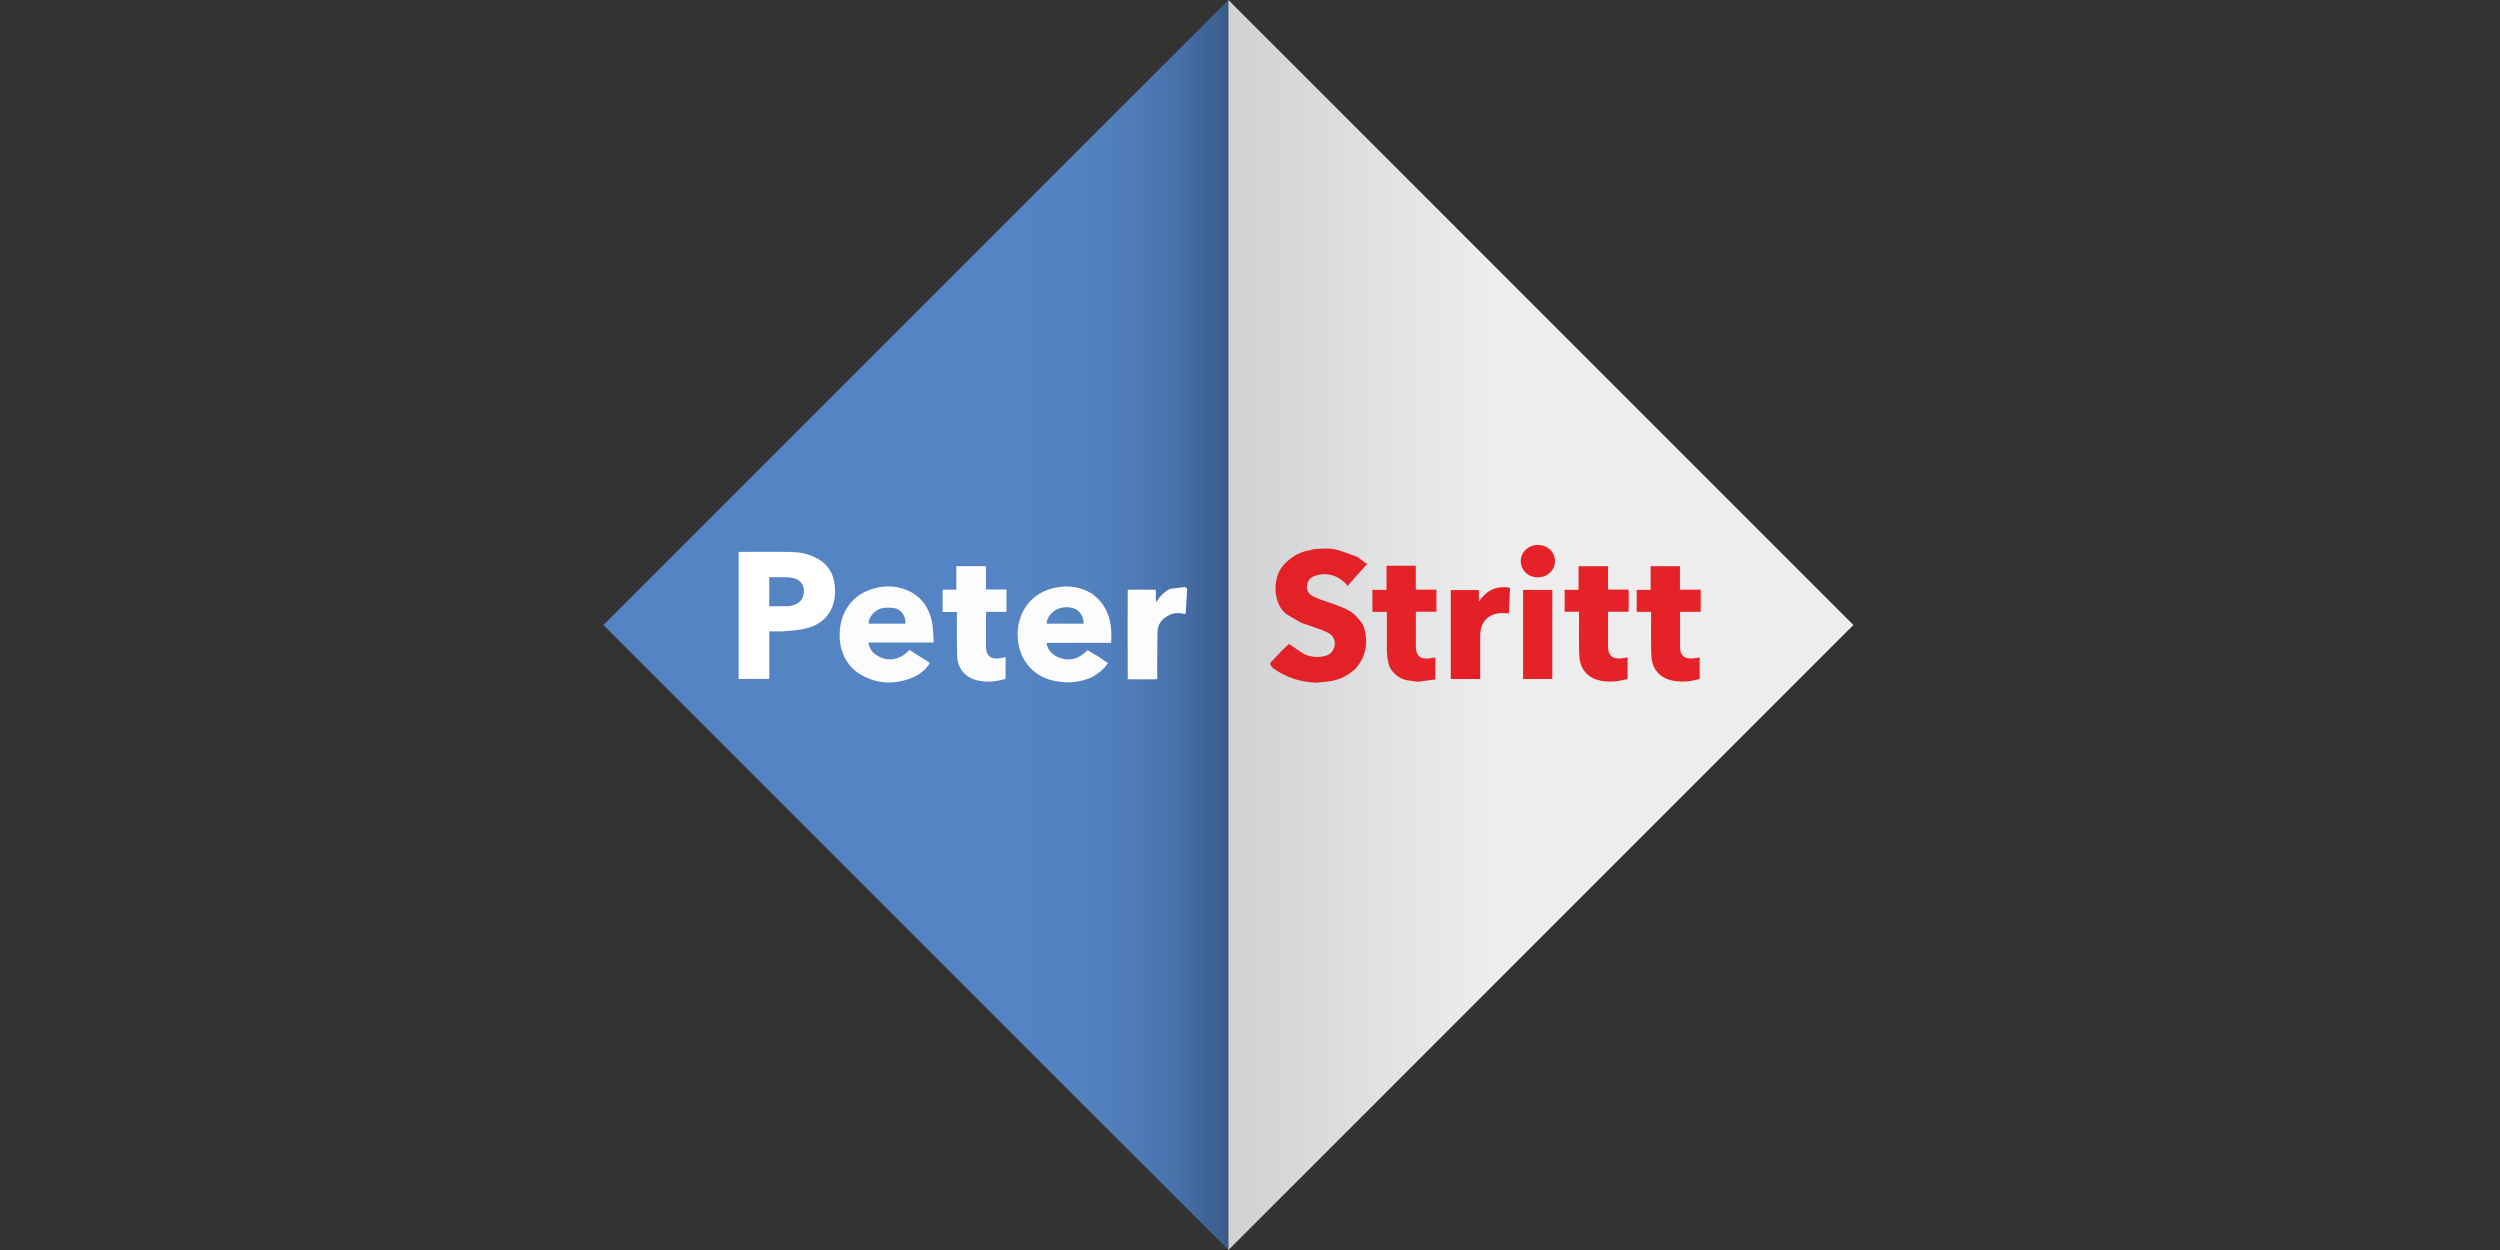 <svg xmlns="http://www.w3.org/2000/svg" xmlns:xlink="http://www.w3.org/1999/xlink" id="Layer_1" viewBox="0 0 800 400"><rect x="0" y="0" width="800" height="400" fill="#333333" stroke="none"/><defs><style>      .cls-1 {        fill: #e32227;      }      .cls-2 {        fill: #e42026;      }      .cls-3 {        fill: url(#linear-gradient-2);      }      .cls-4 {        fill: #fff;      }      .cls-5 {        fill: none;      }      .cls-6 {        clip-path: url(#clippath-1);      }      .cls-7 {        fill: #fcfcfd;      }      .cls-8 {        fill: #e42227;      }      .cls-9 {        fill: url(#linear-gradient);      }      .cls-10 {        clip-path: url(#clippath);      }    </style><clipPath id="clippath"><polygon class="cls-5" points="193.09 200 393.09 400 393.09 0 193.09 200"></polygon></clipPath><linearGradient id="linear-gradient" x1="-678.54" y1="-2348.71" x2="-676.87" y2="-2348.71" gradientTransform="translate(81512.63 -281280.2) scale(119.84 -119.84)" gradientUnits="userSpaceOnUse"><stop offset="0" stop-color="#5584c4"></stop><stop offset=".64" stop-color="#5584c4"></stop><stop offset=".75" stop-color="#5382c1"></stop><stop offset=".83" stop-color="#4f7bb8"></stop><stop offset=".9" stop-color="#4771a9"></stop><stop offset=".96" stop-color="#3d6293"></stop><stop offset="1" stop-color="#33547e"></stop></linearGradient><clipPath id="clippath-1"><polygon class="cls-5" points="393.09 400 593.09 200 393.09 0 393.09 400"></polygon></clipPath><linearGradient id="linear-gradient-2" x1="-677.87" y1="-2348.71" x2="-676.2" y2="-2348.71" gradientTransform="translate(81632.48 -281280.2) scale(119.84 -119.84)" gradientUnits="userSpaceOnUse"><stop offset="0" stop-color="#d0d2d3"></stop><stop offset=".4" stop-color="#ededee"></stop><stop offset="1" stop-color="#ededee"></stop></linearGradient></defs><g class="cls-10"><rect class="cls-9" x="193.09" width="200" height="400"></rect></g><g class="cls-6"><rect class="cls-3" x="393.09" width="200" height="400"></rect></g><path class="cls-4" d="M236.37,176.6c5.7,0,11.26-.07,16.81.03,2.46.05,4.91.49,7.2,1.51,3.96,1.76,6.24,4.71,6.72,9.07.31,2.83.05,5.55-1.28,8.09-1.69,3.23-4.57,5-7.98,5.82-2.25.54-4.6.69-6.92.88-1.53.13-3.07.02-4.74.02v15.23h-9.81v-40.65ZM246.16,194c2.15,0,4.17.05,6.19-.03.73-.03,1.47-.3,2.16-.57,1.9-.77,2.84-2.36,2.74-4.52-.08-1.87-1.15-3.24-3.11-3.81-.75-.22-1.56-.32-2.34-.34-1.87-.05-3.75-.02-5.64-.02v9.29Z"></path><path class="cls-7" d="M291.02,207.99c2.2,1.39,4.35,2.75,6.57,4.15-1.48,2.31-3.48,3.86-5.9,4.81-5.38,2.13-10.73,1.96-15.81-.82-5.49-3-7.64-8.73-7.12-14.56.3-3.33,1.42-6.33,3.67-8.88,2.35-2.66,5.36-4.08,8.78-4.74,2.55-.49,5.1-.38,7.59.39,5.38,1.66,8.4,5.49,9.47,10.86.41,2.04.34,4.18.5,6.42h-20.88c.37,2.45,1.85,3.79,3.78,4.69,2.42,1.13,6.12,1.2,9.35-2.33ZM277.98,199.58h11.76c.18-2.31-1.35-4.59-3.51-4.97-1.27-.22-2.64-.23-3.9,0-2.27.42-4.47,2.86-4.35,4.97Z"></path><path class="cls-7" d="M351.31,210c1.05.71,2.1,1.42,3.23,2.18-1.34,2.1-3.25,3.46-5.32,4.64-2.65,1.05-5.39,1.65-8.24,1.51-5.23-.26-9.76-2-12.81-6.51-5-7.4-2.98-21.14,9.49-23.75,4.17-.87,8.15-.32,11.83,1.94,5.25,3.89,6.51,9.34,6.06,15.7h-20.67c.37,2.39,1.82,3.79,3.8,4.62,3.61,1.5,6.69.47,9.33-2.28,1.12.66,2.21,1.3,3.3,1.95ZM334.98,199.57h11.78c.1-2.33-1.37-4.42-3.43-4.98-1.39-.38-2.8-.39-4.17.02-2.42.71-4.37,3.13-4.18,4.97Z"></path><path class="cls-7" d="M306.23,195.85h-4.59v-7.15h4.38v-7.54h9.49v7.48h6.56v7.15h-6.46c-.04.49-.09.87-.09,1.25,0,3.31-.02,6.62,0,9.93.01,2.84,1.52,4.1,4.35,3.68.6-.09,1.2-.21,1.92-.34v6.93c-2.27.69-4.66,1.07-7.15.8-.57-.06-1.14-.15-1.69-.27-4.06-.93-6.52-3.74-6.66-7.94-.14-4.15-.06-8.3-.08-12.45,0-.47,0-.94,0-1.53Z"></path><path class="cls-8" d="M505.29,195.76h-4.6v-7.02h4.45v-7.56h9.43v7.5h6.6v7.07h-6.6c0,1.92,0,3.72,0,5.52,0,1.9-.01,3.8,0,5.7.02,2.77,1.28,3.92,4.06,3.72.69-.05,1.37-.19,2.2-.31v6.87c-2.78.81-5.64,1.13-8.55.58-4.25-.81-6.79-3.76-6.93-8.25-.13-4.06-.05-8.12-.06-12.18,0-.48,0-.97,0-1.63Z"></path><path class="cls-8" d="M543.89,210.39v6.86c-2.79.82-5.65,1.13-8.56.57-4.25-.82-6.78-3.76-6.92-8.25-.13-4.06-.05-8.12-.06-12.18,0-.48,0-.97,0-1.59h-4.61v-7.05h4.46v-7.56h9.38v7.51h6.64v7.07h-6.6c0,2.27,0,4.43,0,6.58,0,1.59-.02,3.18,0,4.77.03,2.55,1.26,3.72,3.8,3.59.75-.04,1.48-.19,2.45-.31Z"></path><path class="cls-2" d="M464.25,217.27v-28.44h8.99v3.65c2.4-3.5,5.53-5.19,9.97-4.38-.12,2.78-.25,5.52-.37,8.14-1.18,0-2.23-.11-3.26.02-3.76.5-5.9,3.09-5.93,7.16-.03,4.1,0,8.21,0,12.31,0,.48,0,.97,0,1.54h-9.39Z"></path><path class="cls-8" d="M496.74,217.29h-9.35v-28.52h9.35v28.52Z"></path><path class="cls-8" d="M492.15,184.76c-3.11,0-5.48-2.23-5.51-5.18-.03-2.89,2.42-5.2,5.5-5.19,3.04,0,5.39,2.21,5.45,5.11.06,2.89-2.39,5.25-5.45,5.26Z"></path><path class="cls-1" d="M420.51,175.73c2.54-.18,5.11-.44,7.6.28,2.09.61,4.12,1.43,6.17,2.16,1.05.77,2.09,1.54,3.19,2.35-1.42,1.57-2.74,3.02-4.05,4.47-.69.79-1.37,1.58-2.22,2.56-.41-.55-.59-.87-.84-1.09-2.67-2.44-5.74-3.33-9.25-2.31-1.67.49-2.75,1.62-2.9,3.38-.14,1.7.85,2.83,2.32,3.49,1.19.54,2.44.99,3.68,1.42,3.15,1.09,6.38,1.99,9.08,4.07,1.46,1.47,2.91,2.93,3.42,5.04,1.07,4.46.28,8.51-2.64,12.1-2.32,2.33-5.1,3.82-8.35,4.33-1.54.24-3.11.32-4.67.47-5.01-.17-9.56-1.71-13.65-4.61-.16-.11-.27-.31-.4-.46-.51-.5-.85-1.02-.15-1.64,1.2-1.27,2.38-2.55,3.6-3.8.7-.71,1.46-1.35,2.05-1.88,1.33.91,2.55,1.75,3.77,2.58,2.06,1.41,4.36,1.82,6.77,1.47,1.44-.21,2.82-.71,3.57-2.17,1.16-2.25.45-4.57-2.06-5.68-2.6-1.14-5.33-1.95-8-2.91-1.49-.84-3.01-1.64-4.46-2.55-2.23-1.4-3.16-3.62-3.71-6.1-.42-1.92-.23-3.75.17-5.64.6-2.84,2.4-4.76,4.56-6.42,1.92-1.47,4.14-2.29,6.52-2.69.3-.05.59-.17.89-.25Z"></path><path class="cls-7" d="M364.85,217.4c-1.32-.02-2.65-.03-3.97-.05-.02-5.5-.04-10.99-.04-16.49,0-4.04.03-8.09.04-12.13,1.5-.02,3-.03,4.5-.05,1.5.02,3,.03,4.5.05v3.73c.08.03.16.06.24.09,1.03-1.8,2.47-3.14,4.26-4.11,1.5-.19,3.01-.38,4.51-.57.52.09,1.04.1.98.89-.16,2.4-.27,4.8-.42,7.2-.01.18-.19.35-.3.52-1.73-.43-3.43-.45-5.06.39-2.33,1.08-3.64,2.92-3.7,5.46-.1,4.57-.04,9.15-.08,13.72,0,.46.33,1.1-.44,1.34-1.68,0-3.36,0-5.04,0Z"></path><path class="cls-8" d="M453.64,218.17c-1.08-.16-2.17-.28-3.25-.47-2.64-.48-4.49-2.03-5.76-4.34-.75-2.19-.89-4.45-.85-6.75.05-3.56.01-7.12.01-10.82h-4.62v-7.04h4.51v-7.71h9.37v7.65h6.61v7.06h-6.59c0,1.35,0,2.57,0,3.79,0,2.43,0,4.85,0,7.28.01,3.03,1.39,4.24,4.42,3.87.56-.07,1.11-.18,1.82-.31v7.04c-1.83.25-3.75.51-5.68.76Z"></path></svg>